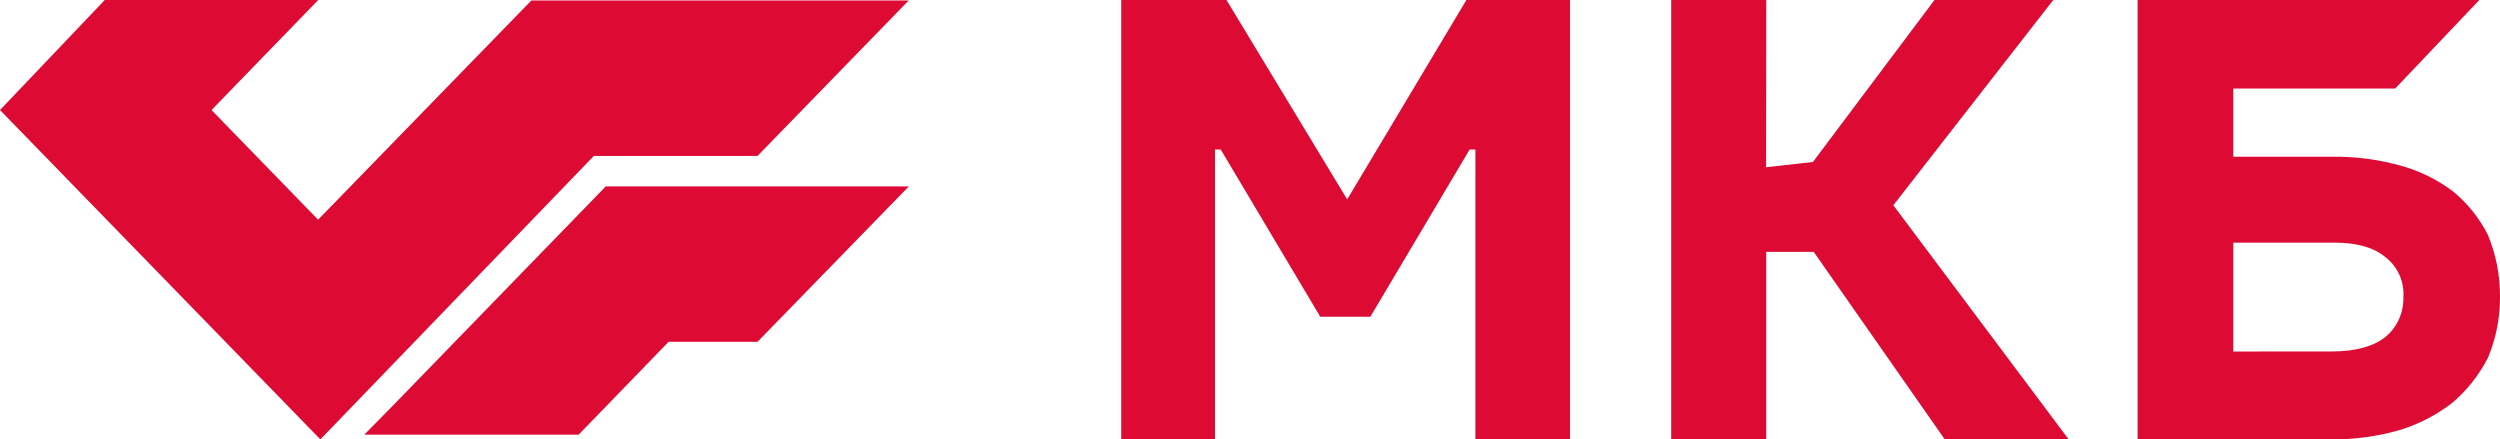 <svg width="165" height="29" viewBox="0 0 165 29" fill="none" xmlns="http://www.w3.org/2000/svg">
<path d="M80.949 0H74.001V29H80.189V9.869H80.569L87.137 20.906H90.444L96.995 9.869H97.376V29H103.619V0H96.782L88.915 13.16L80.949 0Z" fill="#DD0A34"/>
<path d="M116.573 0H110.3V29H116.569V16.622H119.705L128.354 29H136.534L124.961 13.546L135.516 0H127.675L119.654 10.69L116.56 11.037L116.573 0Z" fill="#DD0A34"/>
<path fill-rule="evenodd" clip-rule="evenodd" d="M141.081 0H163.636L158.081 5.844H147.398V10.343H153.897C155.398 10.322 156.895 10.511 158.346 10.906C159.629 11.242 160.838 11.83 161.906 12.637C162.854 13.414 163.635 14.387 164.196 15.493C164.738 16.792 165.012 18.192 165 19.606C165.008 20.99 164.734 22.361 164.196 23.631C163.614 24.759 162.823 25.759 161.867 26.574C160.811 27.393 159.619 28.009 158.35 28.393C156.901 28.803 155.404 29.007 153.901 29H141.081V0ZM147.398 16.016V23.2L153.919 23.196C155.487 23.196 156.67 22.849 157.435 22.242C157.818 21.927 158.125 21.525 158.331 21.068C158.538 20.61 158.637 20.11 158.624 19.606C158.656 19.099 158.564 18.593 158.356 18.132C158.148 17.671 157.832 17.272 157.435 16.97C156.654 16.319 155.53 16.016 154.089 16.016H147.398Z" fill="#DD0A34"/>
<path d="M35.071 0.031L20.994 14.5L13.961 7.263L21.003 0H6.914L0 7.263L21.144 29L39.194 10.291H49.997L59.975 0.031H35.071Z" fill="#DD0A34"/>
<path d="M24.044 28.688L26.066 26.632L39.979 12.303H59.983L49.996 22.559H44.129L38.189 28.688H24.044Z" fill="#DD0A34"/>
</svg>
